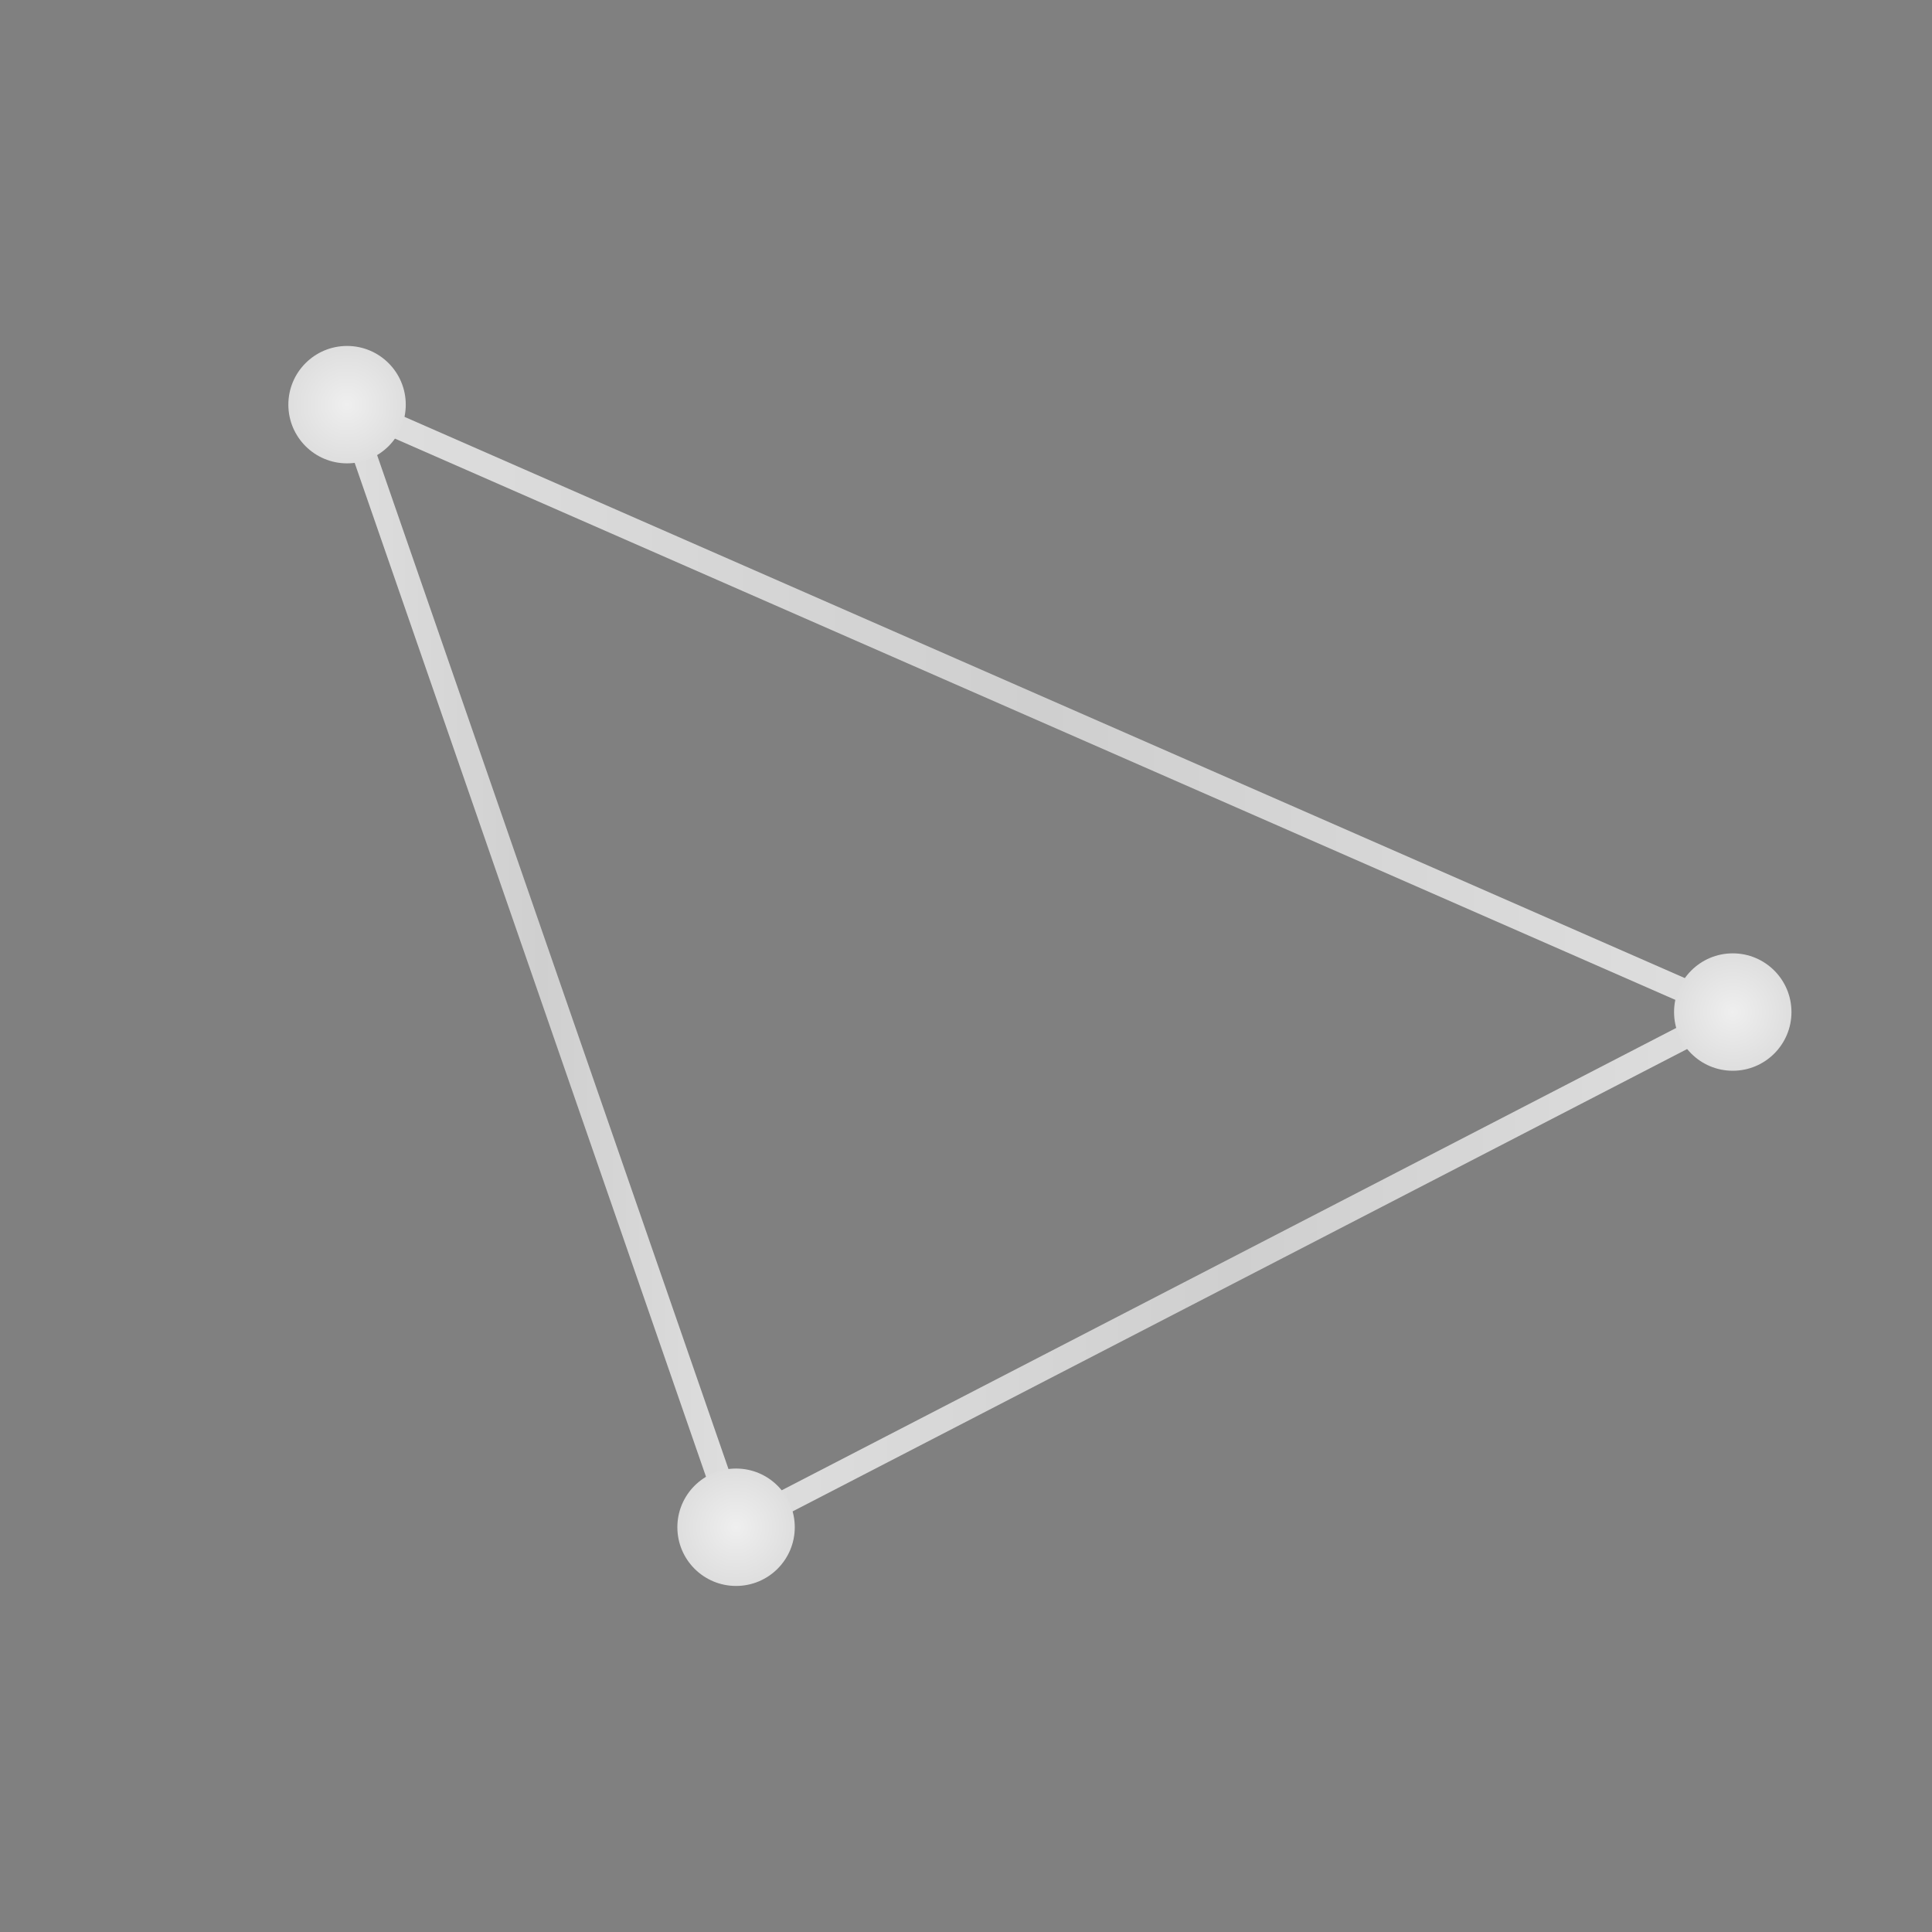 <svg id="eTFSpcDY59d1" xmlns="http://www.w3.org/2000/svg" xmlns:xlink="http://www.w3.org/1999/xlink" viewBox="0 0 200 200" shape-rendering="geometricPrecision" text-rendering="geometricPrecision">
<rect x="0" y="0" width="200" height="200" fill="#808080" stroke="none"/>
<style><![CDATA[
#eTFSpcDY59d3 {animation: eTFSpcDY59d3__m 7500ms linear infinite normal forwards}@keyframes eTFSpcDY59d3__m { 0% {d: path('M-11.469,1.888L30.473,-19.791')} 20% {d: path('M3.788,-42.881L-22.125,-8.952')} 40% {d: path('M-19.654,6.83L-29.569,-33.623')} 60% {d: path('M24.177,-31.559L21.706,-2.326')} 80% {d: path('M34.73,-48.598L-29.866,-31.535')} 100% {d: path('M-11.469,1.888L30.473,-19.791')}} #eTFSpcDY59d4 {animation: eTFSpcDY59d4__m 7500ms linear infinite normal forwards}@keyframes eTFSpcDY59d4__m { 0% {d: path('M-17.524,-40.099L-1.154,7.141')} 20% {d: path('M22.288,9.612L14.103,-37.628')} 40% {d: path('M36.963,-11.169L-9.339,12.083')} 60% {d: path('M-29.287,-31.247L34.492,-26.306')} 80% {d: path('M-9.667,7.503L45.045,-43.345')} 100% {d: path('M-17.524,-40.099L-1.154,7.141')}} #eTFSpcDY59d5 {animation: eTFSpcDY59d5__m 7500ms linear infinite normal forwards}@keyframes eTFSpcDY59d5__m { 0% {d: path('M-27.839,-28.614L30.473,-3.053')} 20% {d: path('M11.973,21.097L-22.125,7.786')} 40% {d: path('M26.648,0.315L-29.569,-16.885')} 60% {d: path('M-39.602,-19.763L21.706,14.412')} 80% {d: path('M-19.982,18.987L-29.866,-14.797')} 100% {d: path('M-27.839,-28.614L30.473,-3.053')}} #eTFSpcDY59d6_to {animation: eTFSpcDY59d6_to__to 7500ms linear infinite normal forwards}@keyframes eTFSpcDY59d6_to__to { 0% {transform: translate(37.275px,68.311px)} 20% {transform: translate(52.532px,23.541px)} 40% {transform: translate(29.09px,73.252px)} 60% {transform: translate(72.921px,34.864px)} 80% {transform: translate(83.474px,17.824px)} 100% {transform: translate(37.275px,68.311px)}} #eTFSpcDY59d6_ts {animation: eTFSpcDY59d6_ts__ts 7500ms linear infinite normal forwards}@keyframes eTFSpcDY59d6_ts__ts { 0% {transform: scale(0.545,0.545)} 10% {transform: scale(0.263,0.263)} 20% {transform: scale(0.545,0.545)} 30.133% {transform: scale(0.263,0.263)} 40% {transform: scale(0.545,0.545)} 50.133% {transform: scale(0.263,0.263)} 60% {transform: scale(0.545,0.545)} 70% {transform: scale(0.263,0.263)} 80% {transform: scale(0.545,0.545)} 89.867% {transform: scale(0.263,0.263)} 100% {transform: scale(0.545,0.545)}} #eTFSpcDY59d7_to {animation: eTFSpcDY59d7_to__to 7500ms linear infinite normal forwards}@keyframes eTFSpcDY59d7_to__to { 0% {transform: translate(79.217px,46.631px)} 20% {transform: translate(26.62px,57.471px)} 40% {transform: translate(19.176px,32.8px)} 60% {transform: translate(70.45px,64.097px)} 80% {transform: translate(18.879px,34.888px)} 100% {transform: translate(79.217px,46.631px)}} #eTFSpcDY59d7_ts {animation: eTFSpcDY59d7_ts__ts 7500ms linear infinite normal forwards}@keyframes eTFSpcDY59d7_ts__ts { 0% {transform: scale(0.545,0.545)} 10.667% {transform: scale(0.235,0.235)} 20% {transform: scale(0.545,0.545)} 30.267% {transform: scale(0.235,0.235)} 40% {transform: scale(0.545,0.545)} 50.133% {transform: scale(0.235,0.235)} 60% {transform: scale(0.545,0.545)} 70% {transform: scale(0.235,0.235)} 80% {transform: scale(0.545,0.545)} 90% {transform: scale(0.235,0.235)} 100% {transform: scale(0.545,0.545)}} #eTFSpcDY59d8_to {animation: eTFSpcDY59d8_to__to 7500ms linear infinite normal forwards}@keyframes eTFSpcDY59d8_to__to { 0% {transform: translate(20.905px,21.071px)} 20% {transform: translate(60.717px,70.782px)} 40% {transform: translate(75.392px,50px)} 60% {transform: translate(9.142px,29.922px)} 80% {transform: translate(28.762px,68.672px)} 100% {transform: translate(20.905px,21.071px)}} #eTFSpcDY59d8_ts {animation: eTFSpcDY59d8_ts__ts 7500ms linear infinite normal forwards}@keyframes eTFSpcDY59d8_ts__ts { 0% {transform: scale(0.545,0.545)} 10% {transform: scale(0.263,0.263)} 20% {transform: scale(0.545,0.545)} 30.133% {transform: scale(0.263,0.263)} 40% {transform: scale(0.545,0.545)} 50.133% {transform: scale(0.263,0.263)} 60% {transform: scale(0.545,0.545)} 70% {transform: scale(0.263,0.263)} 80% {transform: scale(0.545,0.545)} 89.867% {transform: scale(0.263,0.263)} 100% {transform: scale(0.545,0.545)}}
]]></style>
<defs><linearGradient id="eTFSpcDY59d3-stroke" x1="0" y1="0.5" x2="1" y2="0.5" spreadMethod="pad" gradientUnits="objectBoundingBox" gradientTransform="translate(0 0)"><stop id="eTFSpcDY59d3-stroke-0" offset="0%" stop-color="#dedede"/><stop id="eTFSpcDY59d3-stroke-1" offset="50%" stop-color="#cfcfcf"/><stop id="eTFSpcDY59d3-stroke-2" offset="100%" stop-color="#dedede"/></linearGradient><linearGradient id="eTFSpcDY59d4-stroke" x1="0" y1="0.5" x2="1" y2="0.5" spreadMethod="pad" gradientUnits="objectBoundingBox" gradientTransform="translate(0 0)"><stop id="eTFSpcDY59d4-stroke-0" offset="0%" stop-color="#dedede"/><stop id="eTFSpcDY59d4-stroke-1" offset="50%" stop-color="#cfcfcf"/><stop id="eTFSpcDY59d4-stroke-2" offset="100%" stop-color="#dedede"/></linearGradient><linearGradient id="eTFSpcDY59d5-stroke" x1="0" y1="0.5" x2="1" y2="0.5" spreadMethod="pad" gradientUnits="objectBoundingBox" gradientTransform="translate(0 0)"><stop id="eTFSpcDY59d5-stroke-0" offset="0%" stop-color="#dedede"/><stop id="eTFSpcDY59d5-stroke-1" offset="50%" stop-color="#cfcfcf"/><stop id="eTFSpcDY59d5-stroke-2" offset="100%" stop-color="#dedede"/></linearGradient><radialGradient id="eTFSpcDY59d6-fill" cx="0" cy="0" r="0.5" spreadMethod="pad" gradientUnits="objectBoundingBox" gradientTransform="translate(0.5 0.5)"><stop id="eTFSpcDY59d6-fill-0" offset="0%" stop-color="#efefef"/><stop id="eTFSpcDY59d6-fill-1" offset="100%" stop-color="#dedede"/></radialGradient><radialGradient id="eTFSpcDY59d7-fill" cx="0" cy="0" r="0.5" spreadMethod="pad" gradientUnits="objectBoundingBox" gradientTransform="translate(0.5 0.5)"><stop id="eTFSpcDY59d7-fill-0" offset="0%" stop-color="#efefef"/><stop id="eTFSpcDY59d7-fill-1" offset="100%" stop-color="#dedede"/></radialGradient><radialGradient id="eTFSpcDY59d8-fill" cx="0" cy="0" r="0.5" spreadMethod="pad" gradientUnits="objectBoundingBox" gradientTransform="translate(0.5 0.5)"><stop id="eTFSpcDY59d8-fill-0" offset="0%" stop-color="#efefef"/><stop id="eTFSpcDY59d8-fill-1" offset="100%" stop-color="#dedede"/></radialGradient></defs><g transform="matrix(2.46 0 0 2.46-15.499-9.945)"><path id="eTFSpcDY59d3" d="M-11.469,1.888L30.473,-19.791" transform="translate(48.744 66.423)" stroke="url(#eTFSpcDY59d3-stroke)"/><path id="eTFSpcDY59d4" d="M-17.524,-40.099L-1.154,7.141" transform="translate(38.429 61.169)" stroke="url(#eTFSpcDY59d4-stroke)" stroke-linecap="round"/><path id="eTFSpcDY59d5" d="M-27.839,-28.614L30.473,-3.053" transform="translate(48.744 49.685)" stroke="url(#eTFSpcDY59d5-stroke)"/><g id="eTFSpcDY59d6_to" transform="translate(37.275,68.311)"><g id="eTFSpcDY59d6_ts" transform="scale(0.545,0.545)"><ellipse rx="4.533" ry="4.533" transform="translate(0,0)" fill="url(#eTFSpcDY59d6-fill)" stroke-width="0"/></g></g><g id="eTFSpcDY59d7_to" transform="translate(79.217,46.631)"><g id="eTFSpcDY59d7_ts" transform="scale(0.545,0.545)"><ellipse rx="4.533" ry="4.533" transform="translate(0,0)" fill="url(#eTFSpcDY59d7-fill)" stroke-width="0"/></g></g><g id="eTFSpcDY59d8_to" transform="translate(20.905,21.071)"><g id="eTFSpcDY59d8_ts" transform="scale(0.545,0.545)"><ellipse rx="4.533" ry="4.533" transform="translate(0,0)" fill="url(#eTFSpcDY59d8-fill)" stroke-width="0"/></g></g></g></svg>
